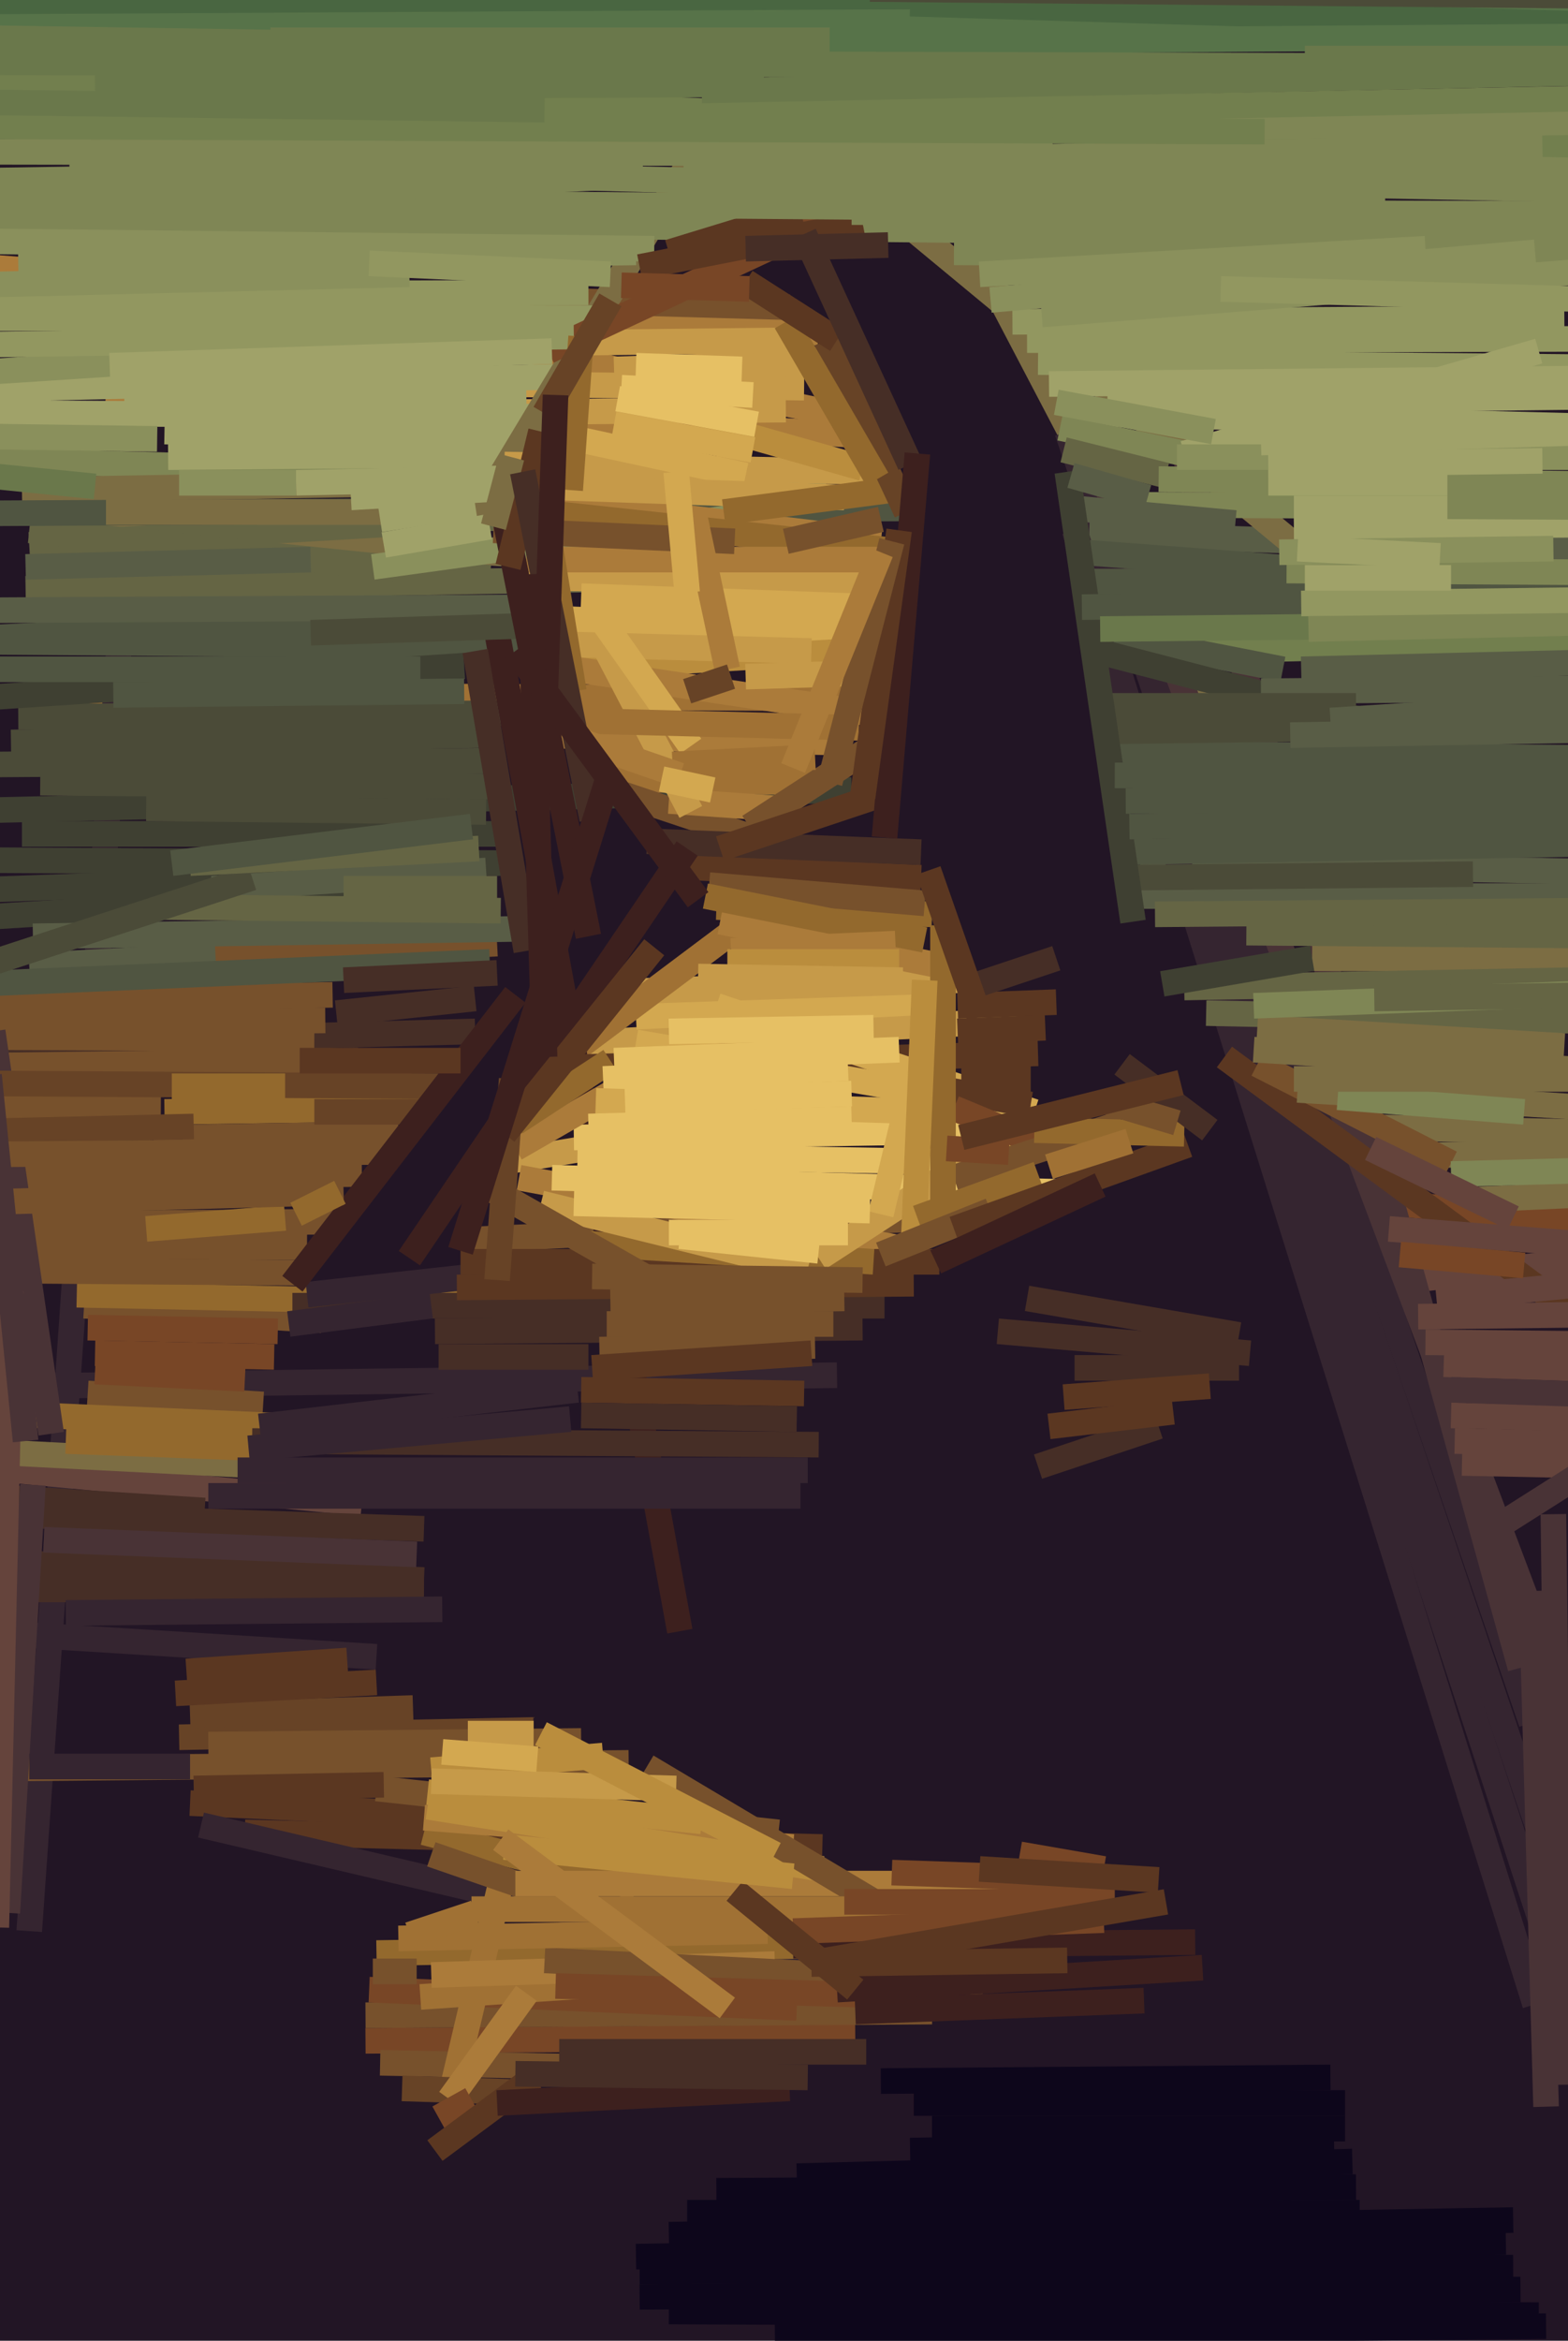 <svg xmlns="http://www.w3.org/2000/svg" width="429px" height="640px">
  <rect width="429" height="640" fill="rgb(34,21,37)"/>
  <line x1="67" y1="501" x2="225" y2="505" style="stroke:rgb(91,55,33);stroke-width:7"/>
  <line x1="6" y1="379" x2="229" y2="376" style="stroke:rgb(53,37,48);stroke-width:7"/>
  <line x1="161" y1="285" x2="280" y2="279" style="stroke:rgb(198,154,73);stroke-width:7"/>
  <line x1="363" y1="252" x2="233" y2="4" style="stroke:rgb(124,109,67);stroke-width:7"/>
  <line x1="20" y1="190" x2="244" y2="191" style="stroke:rgb(160,113,52);stroke-width:7"/>
  <line x1="174" y1="278" x2="253" y2="274" style="stroke:rgb(211,168,80);stroke-width:7"/>
  <line x1="-143" y1="62" x2="224" y2="91" style="stroke:rgb(171,123,58);stroke-width:7"/>
  <line x1="43" y1="28" x2="8" y2="528" style="stroke:rgb(53,37,48);stroke-width:7"/>
  <line x1="-111" y1="247" x2="117" y2="239" style="stroke:rgb(63,64,50);stroke-width:7"/>
  <line x1="367" y1="308" x2="493" y2="311" style="stroke:rgb(124,109,67);stroke-width:7"/>
  <line x1="29" y1="107" x2="235" y2="119" style="stroke:rgb(171,123,58);stroke-width:7"/>
  <line x1="5" y1="196" x2="137" y2="195" style="stroke:rgb(75,75,56);stroke-width:7"/>
  <line x1="196" y1="248" x2="255" y2="250" style="stroke:rgb(147,105,45);stroke-width:7"/>
  <line x1="136" y1="318" x2="215" y2="305" style="stroke:rgb(198,154,73);stroke-width:7"/>
  <line x1="-60" y1="175" x2="184" y2="177" style="stroke:rgb(80,85,65);stroke-width:7"/>
  <line x1="52" y1="493" x2="118" y2="496" style="stroke:rgb(91,55,33);stroke-width:7"/>
  <line x1="55" y1="499" x2="230" y2="540" style="stroke:rgb(53,37,48);stroke-width:7"/>
  <line x1="145" y1="82" x2="216" y2="84" style="stroke:rgb(119,81,44);stroke-width:7"/>
  <line x1="7" y1="161" x2="248" y2="157" style="stroke:rgb(101,101,68);stroke-width:7"/>
  <line x1="-156" y1="182" x2="105" y2="169" style="stroke:rgb(80,85,65);stroke-width:7"/>
  <line x1="127" y1="339" x2="279" y2="332" style="stroke:rgb(119,81,44);stroke-width:7"/>
  <line x1="24" y1="381" x2="72" y2="384" style="stroke:rgb(119,81,44);stroke-width:7"/>
  <line x1="144" y1="96" x2="228" y2="113" style="stroke:rgb(171,123,58);stroke-width:7"/>
  <line x1="49" y1="475" x2="146" y2="473" style="stroke:rgb(103,67,38);stroke-width:7"/>
  <line x1="-166" y1="386" x2="99" y2="411" style="stroke:rgb(101,68,60);stroke-width:7"/>
  <line x1="-375" y1="433" x2="116" y2="435" style="stroke:rgb(70,46,38);stroke-width:7"/>
  <line x1="174" y1="271" x2="263" y2="268" style="stroke:rgb(198,154,73);stroke-width:7"/>
  <line x1="23" y1="357" x2="88" y2="361" style="stroke:rgb(119,81,44);stroke-width:7"/>
  <line x1="-23" y1="222" x2="233" y2="216" style="stroke:rgb(63,64,50);stroke-width:7"/>
  <line x1="143" y1="158" x2="240" y2="159" style="stroke:rgb(198,154,73);stroke-width:7"/>
  <line x1="135" y1="105" x2="220" y2="106" style="stroke:rgb(198,154,73);stroke-width:7"/>
  <line x1="-226" y1="120" x2="226" y2="132" style="stroke:rgb(127,134,85);stroke-width:7"/>
  <line x1="148" y1="294" x2="228" y2="234" style="stroke:rgb(160,113,52);stroke-width:7"/>
  <line x1="100" y1="558" x2="234" y2="557" style="stroke:rgb(120,70,38);stroke-width:7"/>
  <line x1="136" y1="173" x2="186" y2="446" style="stroke:rgb(61,32,30);stroke-width:7"/>
  <line x1="151" y1="292" x2="284" y2="288" style="stroke:rgb(91,55,33);stroke-width:7"/>
  <line x1="15" y1="143" x2="147" y2="152" style="stroke:rgb(124,109,67);stroke-width:7"/>
  <line x1="386" y1="350" x2="507" y2="336" style="stroke:rgb(101,68,60);stroke-width:7"/>
  <line x1="-281" y1="293" x2="130" y2="282" style="stroke:rgb(70,46,38);stroke-width:7"/>
  <line x1="-188" y1="340" x2="84" y2="341" style="stroke:rgb(119,81,44);stroke-width:7"/>
  <line x1="370" y1="328" x2="820" y2="369" style="stroke:rgb(120,70,38);stroke-width:7"/>
  <line x1="196" y1="275" x2="283" y2="304" style="stroke:rgb(211,168,80);stroke-width:7"/>
  <line x1="100" y1="551" x2="255" y2="550" style="stroke:rgb(119,81,44);stroke-width:7"/>
  <line x1="158" y1="316" x2="283" y2="318" style="stroke:rgb(230,192,100);stroke-width:7"/>
  <line x1="284" y1="401" x2="317" y2="390" style="stroke:rgb(70,46,38);stroke-width:7"/>
  <line x1="104" y1="113" x2="215" y2="112" style="stroke:rgb(198,154,73);stroke-width:7"/>
  <line x1="6" y1="134" x2="124" y2="132" style="stroke:rgb(124,109,67);stroke-width:7"/>
  <line x1="-127" y1="112" x2="157" y2="114" style="stroke:rgb(160,162,105);stroke-width:7"/>
  <line x1="322" y1="221" x2="432" y2="557" style="stroke:rgb(53,37,48);stroke-width:7"/>
  <line x1="8" y1="149" x2="233" y2="136" style="stroke:rgb(101,101,68);stroke-width:7"/>
  <line x1="262" y1="275" x2="289" y2="274" style="stroke:rgb(91,55,33);stroke-width:7"/>
  <line x1="-13" y1="280" x2="89" y2="279" style="stroke:rgb(119,81,44);stroke-width:7"/>
  <line x1="-3" y1="414" x2="116" y2="418" style="stroke:rgb(70,46,38);stroke-width:7"/>
  <line x1="292" y1="100" x2="419" y2="471" style="stroke:rgb(53,37,48);stroke-width:7"/>
  <line x1="316" y1="95" x2="416" y2="456" style="stroke:rgb(73,51,54);stroke-width:7"/>
  <line x1="21" y1="354" x2="168" y2="357" style="stroke:rgb(147,105,45);stroke-width:7"/>
  <line x1="281" y1="355" x2="339" y2="365" style="stroke:rgb(70,46,38);stroke-width:7"/>
  <line x1="8" y1="145" x2="134" y2="158" style="stroke:rgb(101,101,68);stroke-width:7"/>
  <line x1="-28" y1="119" x2="43" y2="120" style="stroke:rgb(138,144,92);stroke-width:7"/>
  <line x1="183" y1="611" x2="414" y2="607" style="stroke:rgb(13,6,27);stroke-width:7"/>
  <line x1="124" y1="168" x2="246" y2="173" style="stroke:rgb(211,168,80);stroke-width:7"/>
  <line x1="57" y1="477" x2="159" y2="476" style="stroke:rgb(119,81,44);stroke-width:7"/>
  <line x1="292" y1="118" x2="424" y2="509" style="stroke:rgb(53,37,48);stroke-width:7"/>
  <line x1="188" y1="47" x2="441" y2="52" style="stroke:rgb(127,134,85);stroke-width:7"/>
  <line x1="174" y1="285" x2="255" y2="299" style="stroke:rgb(211,168,80);stroke-width:7"/>
  <line x1="45" y1="118" x2="154" y2="120" style="stroke:rgb(160,162,105);stroke-width:7"/>
  <line x1="-8" y1="191" x2="127" y2="182" style="stroke:rgb(63,64,50);stroke-width:7"/>
  <line x1="295" y1="113" x2="687" y2="123" style="stroke:rgb(160,162,105);stroke-width:7"/>
  <line x1="104" y1="564" x2="203" y2="566" style="stroke:rgb(119,81,44);stroke-width:7"/>
  <line x1="359" y1="262" x2="660" y2="263" style="stroke:rgb(124,109,67);stroke-width:7"/>
  <line x1="183" y1="632" x2="421" y2="633" style="stroke:rgb(13,6,27);stroke-width:7"/>
  <line x1="-30" y1="167" x2="153" y2="166" style="stroke:rgb(89,93,70);stroke-width:7"/>
  <line x1="-176" y1="110" x2="154" y2="103" style="stroke:rgb(160,162,105);stroke-width:7"/>
  <line x1="293" y1="107" x2="422" y2="449" style="stroke:rgb(73,51,54);stroke-width:7"/>
  <line x1="312" y1="236" x2="524" y2="240" style="stroke:rgb(89,93,70);stroke-width:7"/>
  <line x1="-267" y1="324" x2="99" y2="321" style="stroke:rgb(119,81,44);stroke-width:7"/>
  <line x1="-125" y1="141" x2="250" y2="139" style="stroke:rgb(80,85,65);stroke-width:7"/>
  <line x1="8" y1="264" x2="65" y2="261" style="stroke:rgb(89,93,70);stroke-width:7"/>
  <line x1="46" y1="125" x2="175" y2="124" style="stroke:rgb(160,162,105);stroke-width:7"/>
  <line x1="298" y1="146" x2="536" y2="154" style="stroke:rgb(89,93,70);stroke-width:7"/>
  <line x1="411" y1="196" x2="179" y2="4" style="stroke:rgb(124,109,67);stroke-width:7"/>
  <line x1="327" y1="178" x2="840" y2="165" style="stroke:rgb(114,127,78);stroke-width:7"/>
  <line x1="42" y1="315" x2="108" y2="315" style="stroke:rgb(119,81,44);stroke-width:7"/>
  <line x1="103" y1="534" x2="282" y2="531" style="stroke:rgb(147,105,45);stroke-width:7"/>
  <line x1="101" y1="544" x2="218" y2="549" style="stroke:rgb(120,70,38);stroke-width:7"/>
  <line x1="29" y1="140" x2="151" y2="140" style="stroke:rgb(124,109,67);stroke-width:7"/>
  <line x1="142" y1="322" x2="245" y2="341" style="stroke:rgb(171,123,58);stroke-width:7"/>
  <line x1="-197" y1="277" x2="91" y2="272" style="stroke:rgb(119,81,44);stroke-width:7"/>
  <line x1="157" y1="311" x2="284" y2="309" style="stroke:rgb(230,192,100);stroke-width:7"/>
  <line x1="222" y1="-11" x2="128" y2="145" style="stroke:rgb(124,109,67);stroke-width:7"/>
  <line x1="397" y1="387" x2="611" y2="392" style="stroke:rgb(101,68,60);stroke-width:7"/>
  <line x1="294" y1="145" x2="420" y2="548" style="stroke:rgb(53,37,48);stroke-width:7"/>
  <line x1="80" y1="357" x2="242" y2="357" style="stroke:rgb(70,46,38);stroke-width:7"/>
  <line x1="-37" y1="21" x2="454" y2="41" style="stroke:rgb(114,127,78);stroke-width:7"/>
  <line x1="124" y1="570" x2="137" y2="515" style="stroke:rgb(160,113,52);stroke-width:7"/>
  <line x1="-210" y1="8" x2="672" y2="4" style="stroke:rgb(87,115,73);stroke-width:7"/>
  <line x1="305" y1="174" x2="351" y2="183" style="stroke:rgb(80,85,65);stroke-width:7"/>
  <line x1="119" y1="364" x2="236" y2="363" style="stroke:rgb(70,46,38);stroke-width:7"/>
  <line x1="281" y1="93" x2="737" y2="92" style="stroke:rgb(146,151,96);stroke-width:7"/>
  <line x1="26" y1="24" x2="209" y2="23" style="stroke:rgb(106,120,75);stroke-width:7"/>
  <line x1="403" y1="328" x2="811" y2="310" style="stroke:rgb(124,109,67);stroke-width:7"/>
  <line x1="149" y1="183" x2="233" y2="178" style="stroke:rgb(186,141,61);stroke-width:7"/>
  <line x1="273" y1="364" x2="342" y2="370" style="stroke:rgb(70,46,38);stroke-width:7"/>
  <line x1="159" y1="380" x2="220" y2="381" style="stroke:rgb(91,55,33);stroke-width:7"/>
  <line x1="81" y1="132" x2="221" y2="129" style="stroke:rgb(160,162,105);stroke-width:7"/>
  <line x1="307" y1="245" x2="518" y2="245" style="stroke:rgb(89,93,70);stroke-width:7"/>
  <line x1="-113" y1="1" x2="251" y2="-1" style="stroke:rgb(73,102,65);stroke-width:7"/>
  <line x1="96" y1="136" x2="232" y2="128" style="stroke:rgb(160,162,105);stroke-width:7"/>
  <line x1="84" y1="354" x2="193" y2="342" style="stroke:rgb(53,37,48);stroke-width:7"/>
  <line x1="141" y1="314" x2="174" y2="295" style="stroke:rgb(171,123,58);stroke-width:7"/>
  <line x1="116" y1="501" x2="174" y2="516" style="stroke:rgb(147,105,45);stroke-width:7"/>
  <line x1="197" y1="252" x2="257" y2="264" style="stroke:rgb(171,123,58);stroke-width:7"/>
  <line x1="217" y1="532" x2="327" y2="531" style="stroke:rgb(61,32,30);stroke-width:7"/>
  <line x1="167" y1="213" x2="224" y2="214" style="stroke:rgb(160,113,52);stroke-width:7"/>
  <line x1="-4" y1="427" x2="116" y2="432" style="stroke:rgb(70,46,38);stroke-width:7"/>
  <line x1="335" y1="289" x2="449" y2="373" style="stroke:rgb(91,55,33);stroke-width:7"/>
  <line x1="290" y1="117" x2="324" y2="124" style="stroke:rgb(127,134,85);stroke-width:7"/>
  <line x1="-274" y1="486" x2="172" y2="482" style="stroke:rgb(119,81,44);stroke-width:7"/>
  <line x1="110" y1="571" x2="141" y2="572" style="stroke:rgb(103,67,38);stroke-width:7"/>
  <line x1="170" y1="217" x2="215" y2="232" style="stroke:rgb(119,81,44);stroke-width:7"/>
  <line x1="192" y1="25" x2="760" y2="13" style="stroke:rgb(106,120,75);stroke-width:7"/>
  <line x1="-39" y1="104" x2="99" y2="95" style="stroke:rgb(138,144,92);stroke-width:7"/>
  <line x1="354" y1="144" x2="649" y2="142" style="stroke:rgb(160,162,105);stroke-width:7"/>
  <line x1="138" y1="127" x2="237" y2="129" style="stroke:rgb(198,154,73);stroke-width:7"/>
  <line x1="190" y1="115" x2="236" y2="128" style="stroke:rgb(186,141,61);stroke-width:7"/>
  <line x1="153" y1="119" x2="204" y2="130" style="stroke:rgb(211,168,80);stroke-width:7"/>
  <line x1="-134" y1="210" x2="136" y2="208" style="stroke:rgb(75,75,56);stroke-width:7"/>
  <line x1="185" y1="237" x2="252" y2="240" style="stroke:rgb(91,55,33);stroke-width:7"/>
  <line x1="31" y1="190" x2="127" y2="189" style="stroke:rgb(80,85,65);stroke-width:7"/>
  <line x1="57" y1="409" x2="219" y2="409" style="stroke:rgb(53,37,48);stroke-width:7"/>
  <line x1="148" y1="176" x2="222" y2="178" style="stroke:rgb(198,154,73);stroke-width:7"/>
  <line x1="305" y1="138" x2="717" y2="140" style="stroke:rgb(127,134,85);stroke-width:7"/>
  <line x1="126" y1="345" x2="257" y2="345" style="stroke:rgb(91,55,33);stroke-width:7"/>
  <line x1="115" y1="546" x2="204" y2="540" style="stroke:rgb(160,113,52);stroke-width:7"/>
  <line x1="151" y1="322" x2="294" y2="326" style="stroke:rgb(230,192,100);stroke-width:7"/>
  <line x1="398" y1="394" x2="449" y2="395" style="stroke:rgb(101,68,60);stroke-width:7"/>
  <line x1="128" y1="474" x2="146" y2="474" style="stroke:rgb(198,154,73);stroke-width:7"/>
  <line x1="-56" y1="254" x2="104" y2="244" style="stroke:rgb(63,64,50);stroke-width:7"/>
  <line x1="249" y1="1" x2="481" y2="8" style="stroke:rgb(73,102,65);stroke-width:7"/>
  <line x1="-34" y1="235" x2="139" y2="236" style="stroke:rgb(63,64,50);stroke-width:7"/>
  <line x1="125" y1="352" x2="250" y2="351" style="stroke:rgb(91,55,33);stroke-width:7"/>
  <line x1="-53" y1="347" x2="81" y2="348" style="stroke:rgb(119,81,44);stroke-width:7"/>
  <line x1="118" y1="540" x2="212" y2="537" style="stroke:rgb(171,123,58);stroke-width:7"/>
  <line x1="243" y1="36" x2="606" y2="31" style="stroke:rgb(127,134,85);stroke-width:7"/>
  <line x1="330" y1="277" x2="522" y2="281" style="stroke:rgb(101,101,68);stroke-width:7"/>
  <line x1="303" y1="110" x2="478" y2="108" style="stroke:rgb(160,162,105);stroke-width:7"/>
  <line x1="-414" y1="82" x2="161" y2="80" style="stroke:rgb(146,151,96);stroke-width:7"/>
  <line x1="160" y1="340" x2="239" y2="345" style="stroke:rgb(147,105,45);stroke-width:7"/>
  <line x1="224" y1="344" x2="284" y2="305" style="stroke:rgb(198,154,73);stroke-width:7"/>
  <line x1="102" y1="155" x2="211" y2="140" style="stroke:rgb(138,144,92);stroke-width:7"/>
  <line x1="168" y1="101" x2="231" y2="99" style="stroke:rgb(198,154,73);stroke-width:7"/>
  <line x1="18" y1="441" x2="121" y2="440" style="stroke:rgb(53,37,48);stroke-width:7"/>
  <line x1="142" y1="136" x2="241" y2="148" style="stroke:rgb(171,123,58);stroke-width:7"/>
  <line x1="26" y1="370" x2="75" y2="371" style="stroke:rgb(120,70,38);stroke-width:7"/>
  <line x1="-210" y1="58" x2="560" y2="66" style="stroke:rgb(127,134,85);stroke-width:7"/>
  <line x1="6" y1="228" x2="140" y2="228" style="stroke:rgb(63,64,50);stroke-width:7"/>
  <line x1="259" y1="298" x2="282" y2="302" style="stroke:rgb(91,55,33);stroke-width:7"/>
  <line x1="-175" y1="336" x2="94" y2="334" style="stroke:rgb(119,81,44);stroke-width:7"/>
  <line x1="42" y1="95" x2="220" y2="93" style="stroke:rgb(198,154,73);stroke-width:7"/>
  <line x1="149" y1="536" x2="269" y2="542" style="stroke:rgb(119,81,44);stroke-width:7"/>
  <line x1="103" y1="489" x2="213" y2="501" style="stroke:rgb(119,81,44);stroke-width:7"/>
  <line x1="118" y1="507" x2="173" y2="526" style="stroke:rgb(119,81,44);stroke-width:7"/>
  <line x1="291" y1="123" x2="319" y2="130" style="stroke:rgb(101,101,68);stroke-width:7"/>
  <line x1="-41" y1="87" x2="170" y2="87" style="stroke:rgb(146,151,96);stroke-width:7"/>
  <line x1="354" y1="139" x2="396" y2="139" style="stroke:rgb(160,162,105);stroke-width:7"/>
  <line x1="300" y1="178" x2="377" y2="198" style="stroke:rgb(63,64,50);stroke-width:7"/>
  <line x1="345" y1="189" x2="457" y2="188" style="stroke:rgb(89,93,70);stroke-width:7"/>
  <line x1="302" y1="193" x2="371" y2="193" style="stroke:rgb(75,75,56);stroke-width:7"/>
  <line x1="150" y1="96" x2="255" y2="47" style="stroke:rgb(120,70,38);stroke-width:7"/>
  <line x1="324" y1="270" x2="483" y2="267" style="stroke:rgb(101,101,68);stroke-width:7"/>
  <line x1="52" y1="469" x2="113" y2="467" style="stroke:rgb(103,67,38);stroke-width:7"/>
  <line x1="138" y1="139" x2="249" y2="151" style="stroke:rgb(147,105,45);stroke-width:7"/>
  <line x1="144" y1="153" x2="247" y2="153" style="stroke:rgb(171,123,58);stroke-width:7"/>
  <line x1="165" y1="12" x2="429" y2="10" style="stroke:rgb(87,115,73);stroke-width:7"/>
  <line x1="341" y1="255" x2="457" y2="256" style="stroke:rgb(101,101,68);stroke-width:7"/>
  <line x1="175" y1="628" x2="416" y2="626" style="stroke:rgb(13,6,27);stroke-width:7"/>
  <line x1="284" y1="99" x2="608" y2="102" style="stroke:rgb(146,151,96);stroke-width:7"/>
  <line x1="183" y1="282" x2="239" y2="281" style="stroke:rgb(230,192,100);stroke-width:7"/>
  <line x1="26" y1="375" x2="67" y2="377" style="stroke:rgb(120,70,38);stroke-width:7"/>
  <line x1="-50" y1="292" x2="98" y2="290" style="stroke:rgb(119,81,44);stroke-width:7"/>
  <line x1="317" y1="131" x2="764" y2="136" style="stroke:rgb(127,134,85);stroke-width:7"/>
  <line x1="390" y1="367" x2="682" y2="370" style="stroke:rgb(101,68,60);stroke-width:7"/>
  <line x1="141" y1="515" x2="285" y2="515" style="stroke:rgb(171,123,58);stroke-width:7"/>
  <line x1="141" y1="307" x2="167" y2="290" style="stroke:rgb(147,105,45);stroke-width:7"/>
  <line x1="85" y1="173" x2="147" y2="171" style="stroke:rgb(75,75,56);stroke-width:7"/>
  <line x1="380" y1="336" x2="431" y2="340" style="stroke:rgb(101,68,60);stroke-width:7"/>
  <line x1="215" y1="148" x2="241" y2="142" style="stroke:rgb(119,81,44);stroke-width:7"/>
  <line x1="168" y1="116" x2="206" y2="123" style="stroke:rgb(211,168,80);stroke-width:7"/>
  <line x1="305" y1="206" x2="623" y2="209" style="stroke:rgb(80,85,65);stroke-width:7"/>
  <line x1="307" y1="233" x2="529" y2="229" style="stroke:rgb(80,85,65);stroke-width:7"/>
  <line x1="59" y1="262" x2="136" y2="258" style="stroke:rgb(119,81,44);stroke-width:7"/>
  <line x1="148" y1="329" x2="221" y2="347" style="stroke:rgb(198,154,73);stroke-width:7"/>
  <line x1="127" y1="321" x2="194" y2="359" style="stroke:rgb(119,81,44);stroke-width:7"/>
  <line x1="116" y1="497" x2="217" y2="505" style="stroke:rgb(171,123,58);stroke-width:7"/>
  <line x1="152" y1="543" x2="257" y2="546" style="stroke:rgb(120,70,38);stroke-width:7"/>
  <line x1="177" y1="230" x2="252" y2="233" style="stroke:rgb(70,46,38);stroke-width:7"/>
  <line x1="294" y1="374" x2="339" y2="374" style="stroke:rgb(70,46,38);stroke-width:7"/>
  <line x1="49" y1="132" x2="81" y2="132" style="stroke:rgb(138,144,92);stroke-width:7"/>
  <line x1="241" y1="332" x2="247" y2="307" style="stroke:rgb(211,168,80);stroke-width:7"/>
  <line x1="238" y1="-3" x2="450" y2="-1" style="stroke:rgb(75,75,56);stroke-width:7"/>
  <line x1="109" y1="530" x2="210" y2="528" style="stroke:rgb(160,113,52);stroke-width:7"/>
  <line x1="144" y1="133" x2="231" y2="136" style="stroke:rgb(198,154,73);stroke-width:7"/>
  <line x1="-182" y1="64" x2="179" y2="68" style="stroke:rgb(138,144,92);stroke-width:7"/>
  <line x1="294" y1="139" x2="338" y2="143" style="stroke:rgb(89,93,70);stroke-width:7"/>
  <line x1="241" y1="569" x2="364" y2="568" style="stroke:rgb(13,6,27);stroke-width:7"/>
  <line x1="198" y1="140" x2="244" y2="134" style="stroke:rgb(147,105,45);stroke-width:7"/>
  <line x1="194" y1="242" x2="253" y2="247" style="stroke:rgb(119,81,44);stroke-width:7"/>
  <line x1="261" y1="69" x2="474" y2="70" style="stroke:rgb(127,134,85);stroke-width:7"/>
  <line x1="287" y1="105" x2="480" y2="103" style="stroke:rgb(160,162,105);stroke-width:7"/>
  <line x1="175" y1="73" x2="236" y2="61" style="stroke:rgb(91,55,33);stroke-width:7"/>
  <line x1="318" y1="269" x2="359" y2="262" style="stroke:rgb(63,64,50);stroke-width:7"/>
  <line x1="157" y1="183" x2="244" y2="196" style="stroke:rgb(171,123,58);stroke-width:7"/>
  <line x1="-126" y1="381" x2="149" y2="393" style="stroke:rgb(147,105,45);stroke-width:7"/>
  <line x1="117" y1="494" x2="225" y2="511" style="stroke:rgb(186,141,61);stroke-width:7"/>
  <line x1="183" y1="69" x2="219" y2="58" style="stroke:rgb(91,55,33);stroke-width:7"/>
  <line x1="-51" y1="79" x2="112" y2="75" style="stroke:rgb(138,144,92);stroke-width:7"/>
  <line x1="193" y1="245" x2="253" y2="257" style="stroke:rgb(147,105,45);stroke-width:7"/>
  <line x1="-334" y1="282" x2="86" y2="284" style="stroke:rgb(119,81,44);stroke-width:7"/>
  <line x1="123" y1="574" x2="144" y2="545" style="stroke:rgb(171,123,58);stroke-width:7"/>
  <line x1="174" y1="617" x2="412" y2="613" style="stroke:rgb(13,6,27);stroke-width:7"/>
  <line x1="7" y1="155" x2="85" y2="153" style="stroke:rgb(89,93,70);stroke-width:7"/>
  <line x1="58" y1="243" x2="133" y2="238" style="stroke:rgb(89,93,70);stroke-width:7"/>
  <line x1="164" y1="369" x2="223" y2="368" style="stroke:rgb(119,81,44);stroke-width:7"/>
  <line x1="184" y1="52" x2="358" y2="48" style="stroke:rgb(127,134,85);stroke-width:7"/>
  <line x1="183" y1="219" x2="212" y2="221" style="stroke:rgb(171,123,58);stroke-width:7"/>
  <line x1="229" y1="544" x2="329" y2="538" style="stroke:rgb(61,32,30);stroke-width:7"/>
  <line x1="324" y1="124" x2="421" y2="96" style="stroke:rgb(160,162,105);stroke-width:7"/>
  <line x1="135" y1="145" x2="201" y2="148" style="stroke:rgb(119,81,44);stroke-width:7"/>
  <line x1="395" y1="373" x2="839" y2="387" style="stroke:rgb(101,68,60);stroke-width:7"/>
  <line x1="279" y1="507" x2="302" y2="511" style="stroke:rgb(120,70,38);stroke-width:7"/>
  <line x1="42" y1="55" x2="286" y2="57" style="stroke:rgb(127,134,85);stroke-width:7"/>
  <line x1="146" y1="201" x2="228" y2="203" style="stroke:rgb(171,123,58);stroke-width:7"/>
  <line x1="138" y1="141" x2="161" y2="256" style="stroke:rgb(61,32,30);stroke-width:7"/>
  <line x1="296" y1="151" x2="428" y2="161" style="stroke:rgb(80,85,65);stroke-width:7"/>
  <line x1="165" y1="176" x2="189" y2="222" style="stroke:rgb(198,154,73);stroke-width:7"/>
  <line x1="165" y1="170" x2="189" y2="204" style="stroke:rgb(211,168,80);stroke-width:7"/>
  <line x1="5" y1="72" x2="174" y2="69" style="stroke:rgb(138,144,92);stroke-width:7"/>
  <line x1="302" y1="200" x2="734" y2="194" style="stroke:rgb(75,75,56);stroke-width:7"/>
  <line x1="316" y1="250" x2="548" y2="248" style="stroke:rgb(101,101,68);stroke-width:7"/>
  <line x1="-25" y1="445" x2="103" y2="453" style="stroke:rgb(53,37,48);stroke-width:7"/>
  <line x1="205" y1="226" x2="242" y2="202" style="stroke:rgb(119,81,44);stroke-width:7"/>
  <line x1="344" y1="281" x2="428" y2="286" style="stroke:rgb(124,109,67);stroke-width:7"/>
  <line x1="167" y1="356" x2="231" y2="355" style="stroke:rgb(119,81,44);stroke-width:7"/>
  <line x1="14" y1="392" x2="-2" y2="282" style="stroke:rgb(73,51,54);stroke-width:7"/>
  <line x1="120" y1="579" x2="129" y2="574" style="stroke:rgb(120,70,38);stroke-width:7"/>
  <line x1="222" y1="537" x2="292" y2="536" style="stroke:rgb(91,55,33);stroke-width:7"/>
  <line x1="297" y1="159" x2="471" y2="159" style="stroke:rgb(80,85,65);stroke-width:7"/>
  <line x1="101" y1="72" x2="167" y2="75" style="stroke:rgb(146,151,96);stroke-width:7"/>
  <line x1="226" y1="93" x2="248" y2="140" style="stroke:rgb(103,67,38);stroke-width:7"/>
  <line x1="397" y1="380" x2="458" y2="382" style="stroke:rgb(73,51,54);stroke-width:7"/>
  <line x1="169" y1="109" x2="207" y2="116" style="stroke:rgb(230,192,100);stroke-width:7"/>
  <line x1="-117" y1="402" x2="56" y2="413" style="stroke:rgb(70,46,38);stroke-width:7"/>
  <line x1="277" y1="88" x2="428" y2="87" style="stroke:rgb(146,151,96);stroke-width:7"/>
  <line x1="-133" y1="96" x2="157" y2="92" style="stroke:rgb(146,151,96);stroke-width:7"/>
  <line x1="159" y1="163" x2="241" y2="166" style="stroke:rgb(211,168,80);stroke-width:7"/>
  <line x1="261" y1="303" x2="302" y2="320" style="stroke:rgb(120,70,38);stroke-width:7"/>
  <line x1="45" y1="304" x2="115" y2="303" style="stroke:rgb(147,105,45);stroke-width:7"/>
  <line x1="197" y1="232" x2="242" y2="217" style="stroke:rgb(91,55,33);stroke-width:7"/>
  <line x1="353" y1="201" x2="468" y2="199" style="stroke:rgb(89,93,70);stroke-width:7"/>
  <line x1="92" y1="277" x2="130" y2="273" style="stroke:rgb(70,46,38);stroke-width:7"/>
  <line x1="-105" y1="61" x2="176" y2="48" style="stroke:rgb(127,134,85);stroke-width:7"/>
  <line x1="322" y1="125" x2="744" y2="125" style="stroke:rgb(138,144,92);stroke-width:7"/>
  <line x1="159" y1="387" x2="218" y2="388" style="stroke:rgb(70,46,38);stroke-width:7"/>
  <line x1="212" y1="638" x2="423" y2="636" style="stroke:rgb(13,6,27);stroke-width:7"/>
  <line x1="200" y1="260" x2="245" y2="258" style="stroke:rgb(171,123,58);stroke-width:7"/>
  <line x1="352" y1="156" x2="531" y2="157" style="stroke:rgb(127,134,85);stroke-width:7"/>
  <line x1="-142" y1="183" x2="115" y2="183" style="stroke:rgb(80,85,65);stroke-width:7"/>
  <line x1="162" y1="349" x2="236" y2="350" style="stroke:rgb(119,81,44);stroke-width:7"/>
  <line x1="250" y1="575" x2="368" y2="575" style="stroke:rgb(13,6,27);stroke-width:7"/>
  <line x1="233" y1="58" x2="653" y2="59" style="stroke:rgb(127,134,85);stroke-width:7"/>
  <line x1="50" y1="311" x2="109" y2="310" style="stroke:rgb(119,81,44);stroke-width:7"/>
  <line x1="19" y1="45" x2="215" y2="50" style="stroke:rgb(127,134,85);stroke-width:7"/>
  <line x1="177" y1="483" x2="256" y2="530" style="stroke:rgb(119,81,44);stroke-width:7"/>
  <line x1="244" y1="512" x2="302" y2="514" style="stroke:rgb(120,70,38);stroke-width:7"/>
  <line x1="384" y1="316" x2="652" y2="311" style="stroke:rgb(124,109,67);stroke-width:7"/>
  <line x1="218" y1="595" x2="370" y2="591" style="stroke:rgb(13,6,27);stroke-width:7"/>
  <line x1="162" y1="374" x2="222" y2="370" style="stroke:rgb(91,55,33);stroke-width:7"/>
  <line x1="74" y1="11" x2="227" y2="11" style="stroke:rgb(106,120,75);stroke-width:7"/>
  <line x1="261" y1="322" x2="307" y2="307" style="stroke:rgb(119,81,44);stroke-width:7"/>
  <line x1="345" y1="121" x2="540" y2="115" style="stroke:rgb(160,162,105);stroke-width:7"/>
  <line x1="425" y1="414" x2="427" y2="570" style="stroke:rgb(73,51,54);stroke-width:7"/>
  <line x1="9" y1="406" x2="2" y2="523" style="stroke:rgb(73,51,54);stroke-width:7"/>
  <line x1="24" y1="363" x2="76" y2="364" style="stroke:rgb(120,70,38);stroke-width:7"/>
  <line x1="175" y1="621" x2="414" y2="620" style="stroke:rgb(13,6,27);stroke-width:7"/>
  <line x1="-413" y1="301" x2="44" y2="303" style="stroke:rgb(119,81,44);stroke-width:7"/>
  <line x1="168" y1="290" x2="246" y2="287" style="stroke:rgb(230,192,100);stroke-width:7"/>
  <line x1="199" y1="263" x2="246" y2="263" style="stroke:rgb(186,141,61);stroke-width:7"/>
  <line x1="117" y1="490" x2="192" y2="498" style="stroke:rgb(186,141,61);stroke-width:7"/>
  <line x1="105" y1="149" x2="134" y2="144" style="stroke:rgb(160,162,105);stroke-width:7"/>
  <line x1="215" y1="88" x2="240" y2="131" style="stroke:rgb(147,105,45);stroke-width:7"/>
  <line x1="174" y1="100" x2="203" y2="101" style="stroke:rgb(230,192,100);stroke-width:7"/>
  <line x1="40" y1="336" x2="78" y2="333" style="stroke:rgb(147,105,45);stroke-width:7"/>
  <line x1="86" y1="304" x2="117" y2="304" style="stroke:rgb(103,67,38);stroke-width:7"/>
  <line x1="165" y1="295" x2="232" y2="292" style="stroke:rgb(230,192,100);stroke-width:7"/>
  <line x1="-40" y1="296" x2="122" y2="297" style="stroke:rgb(103,67,38);stroke-width:7"/>
  <line x1="285" y1="86" x2="574" y2="63" style="stroke:rgb(138,144,92);stroke-width:7"/>
  <line x1="419" y1="435" x2="423" y2="576" style="stroke:rgb(73,51,54);stroke-width:7"/>
  <line x1="188" y1="605" x2="372" y2="605" style="stroke:rgb(13,6,27);stroke-width:7"/>
  <line x1="139" y1="155" x2="148" y2="118" style="stroke:rgb(91,55,33);stroke-width:7"/>
  <line x1="136" y1="350" x2="140" y2="295" style="stroke:rgb(103,67,38);stroke-width:7"/>
  <line x1="306" y1="240" x2="403" y2="239" style="stroke:rgb(75,75,56);stroke-width:7"/>
  <line x1="135" y1="144" x2="140" y2="125" style="stroke:rgb(124,109,67);stroke-width:7"/>
  <line x1="199" y1="183" x2="190" y2="141" style="stroke:rgb(171,123,58);stroke-width:7"/>
  <line x1="104" y1="142" x2="130" y2="138" style="stroke:rgb(160,162,105);stroke-width:7"/>
  <line x1="118" y1="484" x2="165" y2="480" style="stroke:rgb(186,141,61);stroke-width:7"/>
  <line x1="393" y1="355" x2="435" y2="351" style="stroke:rgb(101,68,60);stroke-width:7"/>
  <line x1="204" y1="77" x2="229" y2="93" style="stroke:rgb(91,55,33);stroke-width:7"/>
  <line x1="185" y1="129" x2="188" y2="162" style="stroke:rgb(211,168,80);stroke-width:7"/>
  <line x1="9" y1="256" x2="140" y2="254" style="stroke:rgb(89,93,70);stroke-width:7"/>
  <line x1="94" y1="243" x2="136" y2="243" style="stroke:rgb(101,101,68);stroke-width:7"/>
  <line x1="80" y1="351" x2="141" y2="272" style="stroke:rgb(61,32,30);stroke-width:7"/>
  <line x1="271" y1="82" x2="420" y2="69" style="stroke:rgb(138,144,92);stroke-width:7"/>
  <line x1="163" y1="301" x2="255" y2="304" style="stroke:rgb(211,168,80);stroke-width:7"/>
  <line x1="-119" y1="391" x2="76" y2="401" style="stroke:rgb(124,109,67);stroke-width:7"/>
  <line x1="350" y1="151" x2="425" y2="150" style="stroke:rgb(138,144,92);stroke-width:7"/>
  <line x1="102" y1="539" x2="114" y2="539" style="stroke:rgb(119,81,44);stroke-width:7"/>
  <line x1="204" y1="185" x2="237" y2="184" style="stroke:rgb(198,154,73);stroke-width:7"/>
  <line x1="258" y1="253" x2="258" y2="330" style="stroke:rgb(147,105,45);stroke-width:7"/>
  <line x1="-308" y1="41" x2="288" y2="42" style="stroke:rgb(127,134,85);stroke-width:7"/>
  <line x1="119" y1="588" x2="146" y2="568" style="stroke:rgb(91,55,33);stroke-width:7"/>
  <line x1="-32" y1="310" x2="53" y2="308" style="stroke:rgb(103,67,38);stroke-width:7"/>
  <line x1="34" y1="108" x2="144" y2="107" style="stroke:rgb(160,162,105);stroke-width:7"/>
  <line x1="112" y1="529" x2="130" y2="523" style="stroke:rgb(160,113,52);stroke-width:7"/>
  <line x1="292" y1="129" x2="310" y2="252" style="stroke:rgb(63,64,50);stroke-width:7"/>
  <line x1="153" y1="561" x2="237" y2="561" style="stroke:rgb(70,46,38);stroke-width:7"/>
  <line x1="53" y1="489" x2="105" y2="488" style="stroke:rgb(91,55,33);stroke-width:7"/>
  <line x1="344" y1="291" x2="397" y2="318" style="stroke:rgb(119,81,44);stroke-width:7"/>
  <line x1="171" y1="301" x2="233" y2="299" style="stroke:rgb(230,192,100);stroke-width:7"/>
  <line x1="159" y1="92" x2="156" y2="134" style="stroke:rgb(147,105,45);stroke-width:7"/>
  <line x1="129" y1="522" x2="255" y2="522" style="stroke:rgb(160,113,52);stroke-width:7"/>
  <line x1="250" y1="339" x2="253" y2="268" style="stroke:rgb(186,141,61);stroke-width:7"/>
  <line x1="357" y1="16" x2="486" y2="16" style="stroke:rgb(106,120,75);stroke-width:7"/>
  <line x1="217" y1="528" x2="302" y2="525" style="stroke:rgb(120,70,38);stroke-width:7"/>
  <line x1="220" y1="64" x2="249" y2="127" style="stroke:rgb(70,46,38);stroke-width:7"/>
  <line x1="184" y1="209" x2="223" y2="207" style="stroke:rgb(160,113,52);stroke-width:7"/>
  <line x1="-16" y1="329" x2="94" y2="326" style="stroke:rgb(119,81,44);stroke-width:7"/>
  <line x1="149" y1="113" x2="167" y2="82" style="stroke:rgb(103,67,38);stroke-width:7"/>
  <line x1="150" y1="146" x2="157" y2="189" style="stroke:rgb(147,105,45);stroke-width:7"/>
  <line x1="161" y1="308" x2="233" y2="306" style="stroke:rgb(230,192,100);stroke-width:7"/>
  <line x1="-291" y1="318" x2="74" y2="315" style="stroke:rgb(119,81,44);stroke-width:7"/>
  <line x1="289" y1="262" x2="265" y2="270" style="stroke:rgb(70,46,38);stroke-width:7"/>
  <line x1="155" y1="197" x2="235" y2="199" style="stroke:rgb(160,113,52);stroke-width:7"/>
  <line x1="183" y1="337" x2="232" y2="337" style="stroke:rgb(230,192,100);stroke-width:7"/>
  <line x1="296" y1="166" x2="454" y2="164" style="stroke:rgb(80,85,65);stroke-width:7"/>
  <line x1="301" y1="172" x2="395" y2="171" style="stroke:rgb(106,120,75);stroke-width:7"/>
  <line x1="11" y1="214" x2="134" y2="215" style="stroke:rgb(75,75,56);stroke-width:7"/>
  <line x1="251" y1="333" x2="284" y2="321" style="stroke:rgb(147,105,45);stroke-width:7"/>
  <line x1="170" y1="106" x2="206" y2="108" style="stroke:rgb(230,192,100);stroke-width:7"/>
  <line x1="112" y1="344" x2="188" y2="232" style="stroke:rgb(61,32,30);stroke-width:7"/>
  <line x1="231" y1="520" x2="305" y2="520" style="stroke:rgb(120,70,38);stroke-width:7"/>
  <line x1="157" y1="202" x2="186" y2="212" style="stroke:rgb(171,123,58);stroke-width:7"/>
  <line x1="255" y1="582" x2="368" y2="582" style="stroke:rgb(13,6,27);stroke-width:7"/>
  <line x1="356" y1="183" x2="439" y2="181" style="stroke:rgb(89,93,70);stroke-width:7"/>
  <line x1="241" y1="343" x2="271" y2="331" style="stroke:rgb(119,81,44);stroke-width:7"/>
  <line x1="-6" y1="269" x2="134" y2="263" style="stroke:rgb(80,85,65);stroke-width:7"/>
  <line x1="3" y1="203" x2="131" y2="201" style="stroke:rgb(75,75,56);stroke-width:7"/>
  <line x1="94" y1="268" x2="136" y2="266" style="stroke:rgb(70,46,38);stroke-width:7"/>
  <line x1="355" y1="150" x2="394" y2="152" style="stroke:rgb(160,162,105);stroke-width:7"/>
  <line x1="30" y1="100" x2="151" y2="96" style="stroke:rgb(160,162,105);stroke-width:7"/>
  <line x1="143" y1="129" x2="162" y2="224" style="stroke:rgb(70,46,38);stroke-width:7"/>
  <line x1="-10" y1="17" x2="367" y2="18" style="stroke:rgb(106,120,75);stroke-width:7"/>
  <line x1="293" y1="130" x2="314" y2="136" style="stroke:rgb(89,93,70);stroke-width:7"/>
  <line x1="-95" y1="9" x2="98" y2="12" style="stroke:rgb(106,120,75);stroke-width:7"/>
  <line x1="187" y1="45" x2="422" y2="40" style="stroke:rgb(127,134,85);stroke-width:7"/>
  <line x1="130" y1="178" x2="144" y2="260" style="stroke:rgb(70,46,38);stroke-width:7"/>
  <line x1="400" y1="400" x2="501" y2="402" style="stroke:rgb(101,68,60);stroke-width:7"/>
  <line x1="138" y1="310" x2="179" y2="259" style="stroke:rgb(91,55,33);stroke-width:7"/>
  <line x1="261" y1="336" x2="325" y2="313" style="stroke:rgb(91,55,33);stroke-width:7"/>
  <line x1="157" y1="329" x2="238" y2="331" style="stroke:rgb(230,192,100);stroke-width:7"/>
  <line x1="283" y1="309" x2="324" y2="310" style="stroke:rgb(147,105,45);stroke-width:7"/>
  <line x1="118" y1="487" x2="185" y2="489" style="stroke:rgb(198,154,73);stroke-width:7"/>
  <line x1="305" y1="212" x2="705" y2="214" style="stroke:rgb(80,85,65);stroke-width:7"/>
  <line x1="148" y1="474" x2="212" y2="507" style="stroke:rgb(186,141,61);stroke-width:7"/>
  <line x1="45" y1="248" x2="137" y2="249" style="stroke:rgb(101,101,68);stroke-width:7"/>
  <line x1="170" y1="78" x2="205" y2="79" style="stroke:rgb(120,70,38);stroke-width:7"/>
  <line x1="355" y1="298" x2="470" y2="305" style="stroke:rgb(124,109,67);stroke-width:7"/>
  <line x1="242" y1="229" x2="251" y2="124" style="stroke:rgb(61,32,30);stroke-width:7"/>
  <line x1="287" y1="319" x2="309" y2="312" style="stroke:rgb(160,113,52);stroke-width:7"/>
  <line x1="256" y1="345" x2="301" y2="324" style="stroke:rgb(61,32,30);stroke-width:7"/>
  <line x1="358" y1="172" x2="444" y2="170" style="stroke:rgb(127,134,85);stroke-width:7"/>
  <line x1="18" y1="394" x2="72" y2="396" style="stroke:rgb(147,105,45);stroke-width:7"/>
  <line x1="397" y1="321" x2="474" y2="319" style="stroke:rgb(127,134,85);stroke-width:7"/>
  <line x1="307" y1="291" x2="331" y2="309" style="stroke:rgb(70,46,38);stroke-width:7"/>
  <line x1="149" y1="195" x2="152" y2="108" style="stroke:rgb(61,32,30);stroke-width:7"/>
  <line x1="246" y1="145" x2="236" y2="218" style="stroke:rgb(91,55,33);stroke-width:7"/>
  <line x1="179" y1="32" x2="531" y2="25" style="stroke:rgb(114,127,78);stroke-width:7"/>
  <line x1="191" y1="267" x2="247" y2="268" style="stroke:rgb(198,154,73);stroke-width:7"/>
  <line x1="263" y1="295" x2="282" y2="295" style="stroke:rgb(91,55,33);stroke-width:7"/>
  <line x1="188" y1="189" x2="200" y2="185" style="stroke:rgb(103,67,38);stroke-width:7"/>
  <line x1="259" y1="314" x2="276" y2="315" style="stroke:rgb(120,70,38);stroke-width:7"/>
  <line x1="308" y1="219" x2="470" y2="218" style="stroke:rgb(80,85,65);stroke-width:7"/>
  <line x1="48" y1="463" x2="103" y2="460" style="stroke:rgb(91,55,33);stroke-width:7"/>
  <line x1="226" y1="536" x2="319" y2="520" style="stroke:rgb(91,55,33);stroke-width:7"/>
  <line x1="121" y1="479" x2="147" y2="481" style="stroke:rgb(211,168,80);stroke-width:7"/>
  <line x1="-165" y1="52" x2="84" y2="48" style="stroke:rgb(127,134,85);stroke-width:7"/>
  <line x1="47" y1="297" x2="78" y2="297" style="stroke:rgb(147,105,45);stroke-width:7"/>
  <line x1="268" y1="511" x2="317" y2="514" style="stroke:rgb(91,55,33);stroke-width:7"/>
  <line x1="412" y1="416" x2="535" y2="338" style="stroke:rgb(73,51,54);stroke-width:7"/>
  <line x1="166" y1="362" x2="228" y2="362" style="stroke:rgb(119,81,44);stroke-width:7"/>
  <line x1="12" y1="421" x2="114" y2="425" style="stroke:rgb(73,51,54);stroke-width:7"/>
  <line x1="51" y1="457" x2="95" y2="454" style="stroke:rgb(91,55,33);stroke-width:7"/>
  <line x1="69" y1="394" x2="224" y2="395" style="stroke:rgb(70,46,38);stroke-width:7"/>
  <line x1="120" y1="371" x2="161" y2="371" style="stroke:rgb(70,46,38);stroke-width:7"/>
  <line x1="375" y1="314" x2="414" y2="333" style="stroke:rgb(101,68,60);stroke-width:7"/>
  <line x1="287" y1="390" x2="321" y2="386" style="stroke:rgb(91,55,33);stroke-width:7"/>
  <line x1="71" y1="390" x2="158" y2="380" style="stroke:rgb(53,37,48);stroke-width:7"/>
  <line x1="-26" y1="271" x2="69" y2="240" style="stroke:rgb(75,75,56);stroke-width:7"/>
  <line x1="68" y1="396" x2="156" y2="388" style="stroke:rgb(53,37,48);stroke-width:7"/>
  <line x1="-139" y1="34" x2="346" y2="36" style="stroke:rgb(114,127,78);stroke-width:7"/>
  <line x1="201" y1="517" x2="234" y2="544" style="stroke:rgb(91,55,33);stroke-width:7"/>
  <line x1="136" y1="575" x2="216" y2="571" style="stroke:rgb(61,32,30);stroke-width:7"/>
  <line x1="334" y1="79" x2="440" y2="82" style="stroke:rgb(146,151,96);stroke-width:7"/>
  <line x1="186" y1="338" x2="224" y2="342" style="stroke:rgb(230,192,100);stroke-width:7"/>
  <line x1="388" y1="360" x2="472" y2="359" style="stroke:rgb(101,68,60);stroke-width:7"/>
  <line x1="364" y1="197" x2="566" y2="184" style="stroke:rgb(89,93,70);stroke-width:7"/>
  <line x1="350" y1="45" x2="501" y2="48" style="stroke:rgb(127,134,85);stroke-width:7"/>
  <line x1="244" y1="148" x2="227" y2="214" style="stroke:rgb(119,81,44);stroke-width:7"/>
  <line x1="145" y1="157" x2="149" y2="289" style="stroke:rgb(61,32,30);stroke-width:7"/>
  <line x1="79" y1="362" x2="118" y2="357" style="stroke:rgb(53,37,48);stroke-width:7"/>
  <line x1="249" y1="588" x2="365" y2="586" style="stroke:rgb(13,6,27);stroke-width:7"/>
  <line x1="234" y1="550" x2="313" y2="547" style="stroke:rgb(61,32,30);stroke-width:7"/>
  <line x1="-77" y1="27" x2="149" y2="30" style="stroke:rgb(106,120,75);stroke-width:7"/>
  <line x1="289" y1="110" x2="332" y2="118" style="stroke:rgb(138,144,92);stroke-width:7"/>
  <line x1="65" y1="402" x2="221" y2="402" style="stroke:rgb(53,37,48);stroke-width:7"/>
  <line x1="366" y1="300" x2="417" y2="304" style="stroke:rgb(127,134,85);stroke-width:7"/>
  <line x1="166" y1="214" x2="126" y2="342" style="stroke:rgb(61,32,30);stroke-width:7"/>
  <line x1="40" y1="221" x2="133" y2="222" style="stroke:rgb(75,75,56);stroke-width:7"/>
  <line x1="291" y1="382" x2="331" y2="379" style="stroke:rgb(91,55,33);stroke-width:7"/>
  <line x1="356" y1="165" x2="603" y2="162" style="stroke:rgb(146,151,96);stroke-width:7"/>
  <line x1="302" y1="301" x2="322" y2="307" style="stroke:rgb(119,81,44);stroke-width:7"/>
  <line x1="343" y1="287" x2="441" y2="293" style="stroke:rgb(124,109,67);stroke-width:7"/>
  <line x1="52" y1="236" x2="131" y2="232" style="stroke:rgb(101,101,68);stroke-width:7"/>
  <line x1="204" y1="68" x2="243" y2="67" style="stroke:rgb(70,46,38);stroke-width:7"/>
  <line x1="383" y1="343" x2="417" y2="346" style="stroke:rgb(120,70,38);stroke-width:7"/>
  <line x1="309" y1="226" x2="464" y2="224" style="stroke:rgb(80,85,65);stroke-width:7"/>
  <line x1="343" y1="275" x2="450" y2="271" style="stroke:rgb(127,134,85);stroke-width:7"/>
  <line x1="262" y1="282" x2="286" y2="281" style="stroke:rgb(91,55,33);stroke-width:7"/>
  <line x1="81" y1="332" x2="93" y2="326" style="stroke:rgb(147,105,45);stroke-width:7"/>
  <line x1="268" y1="75" x2="390" y2="68" style="stroke:rgb(138,144,92);stroke-width:7"/>
  <line x1="357" y1="158" x2="397" y2="158" style="stroke:rgb(160,162,105);stroke-width:7"/>
  <line x1="354" y1="295" x2="575" y2="295" style="stroke:rgb(124,109,67);stroke-width:7"/>
  <line x1="82" y1="290" x2="126" y2="290" style="stroke:rgb(91,55,33);stroke-width:7"/>
  <line x1="263" y1="311" x2="323" y2="296" style="stroke:rgb(91,55,33);stroke-width:7"/>
  <line x1="138" y1="505" x2="217" y2="513" style="stroke:rgb(186,141,61);stroke-width:7"/>
  <line x1="3" y1="353" x2="-1" y2="527" style="stroke:rgb(101,68,60);stroke-width:7"/>
  <line x1="181" y1="213" x2="195" y2="216" style="stroke:rgb(211,168,80);stroke-width:7"/>
  <line x1="376" y1="273" x2="508" y2="271" style="stroke:rgb(101,101,68);stroke-width:7"/>
  <line x1="137" y1="503" x2="199" y2="549" style="stroke:rgb(171,123,58);stroke-width:7"/>
  <line x1="7" y1="394" x2="-3" y2="294" style="stroke:rgb(73,51,54);stroke-width:7"/>
  <line x1="196" y1="599" x2="371" y2="598" style="stroke:rgb(13,6,27);stroke-width:7"/>
  <line x1="254" y1="238" x2="268" y2="278" style="stroke:rgb(91,55,33);stroke-width:7"/>
  <line x1="241" y1="151" x2="217" y2="210" style="stroke:rgb(171,123,58);stroke-width:7"/>
  <line x1="141" y1="178" x2="191" y2="246" style="stroke:rgb(61,32,30);stroke-width:7"/>
  <line x1="347" y1="127" x2="422" y2="126" style="stroke:rgb(160,162,105);stroke-width:7"/>
  <line x1="-133" y1="117" x2="26" y2="133" style="stroke:rgb(106,120,75);stroke-width:7"/>
  <line x1="256" y1="51" x2="379" y2="52" style="stroke:rgb(127,134,85);stroke-width:7"/>
  <line x1="47" y1="236" x2="129" y2="226" style="stroke:rgb(80,85,65);stroke-width:7"/>
  <line x1="347" y1="132" x2="396" y2="132" style="stroke:rgb(160,162,105);stroke-width:7"/>
  <line x1="8" y1="483" x2="52" y2="483" style="stroke:rgb(53,37,48);stroke-width:7"/>
  <line x1="141" y1="567" x2="221" y2="568" style="stroke:rgb(70,46,38);stroke-width:7"/>
</svg>